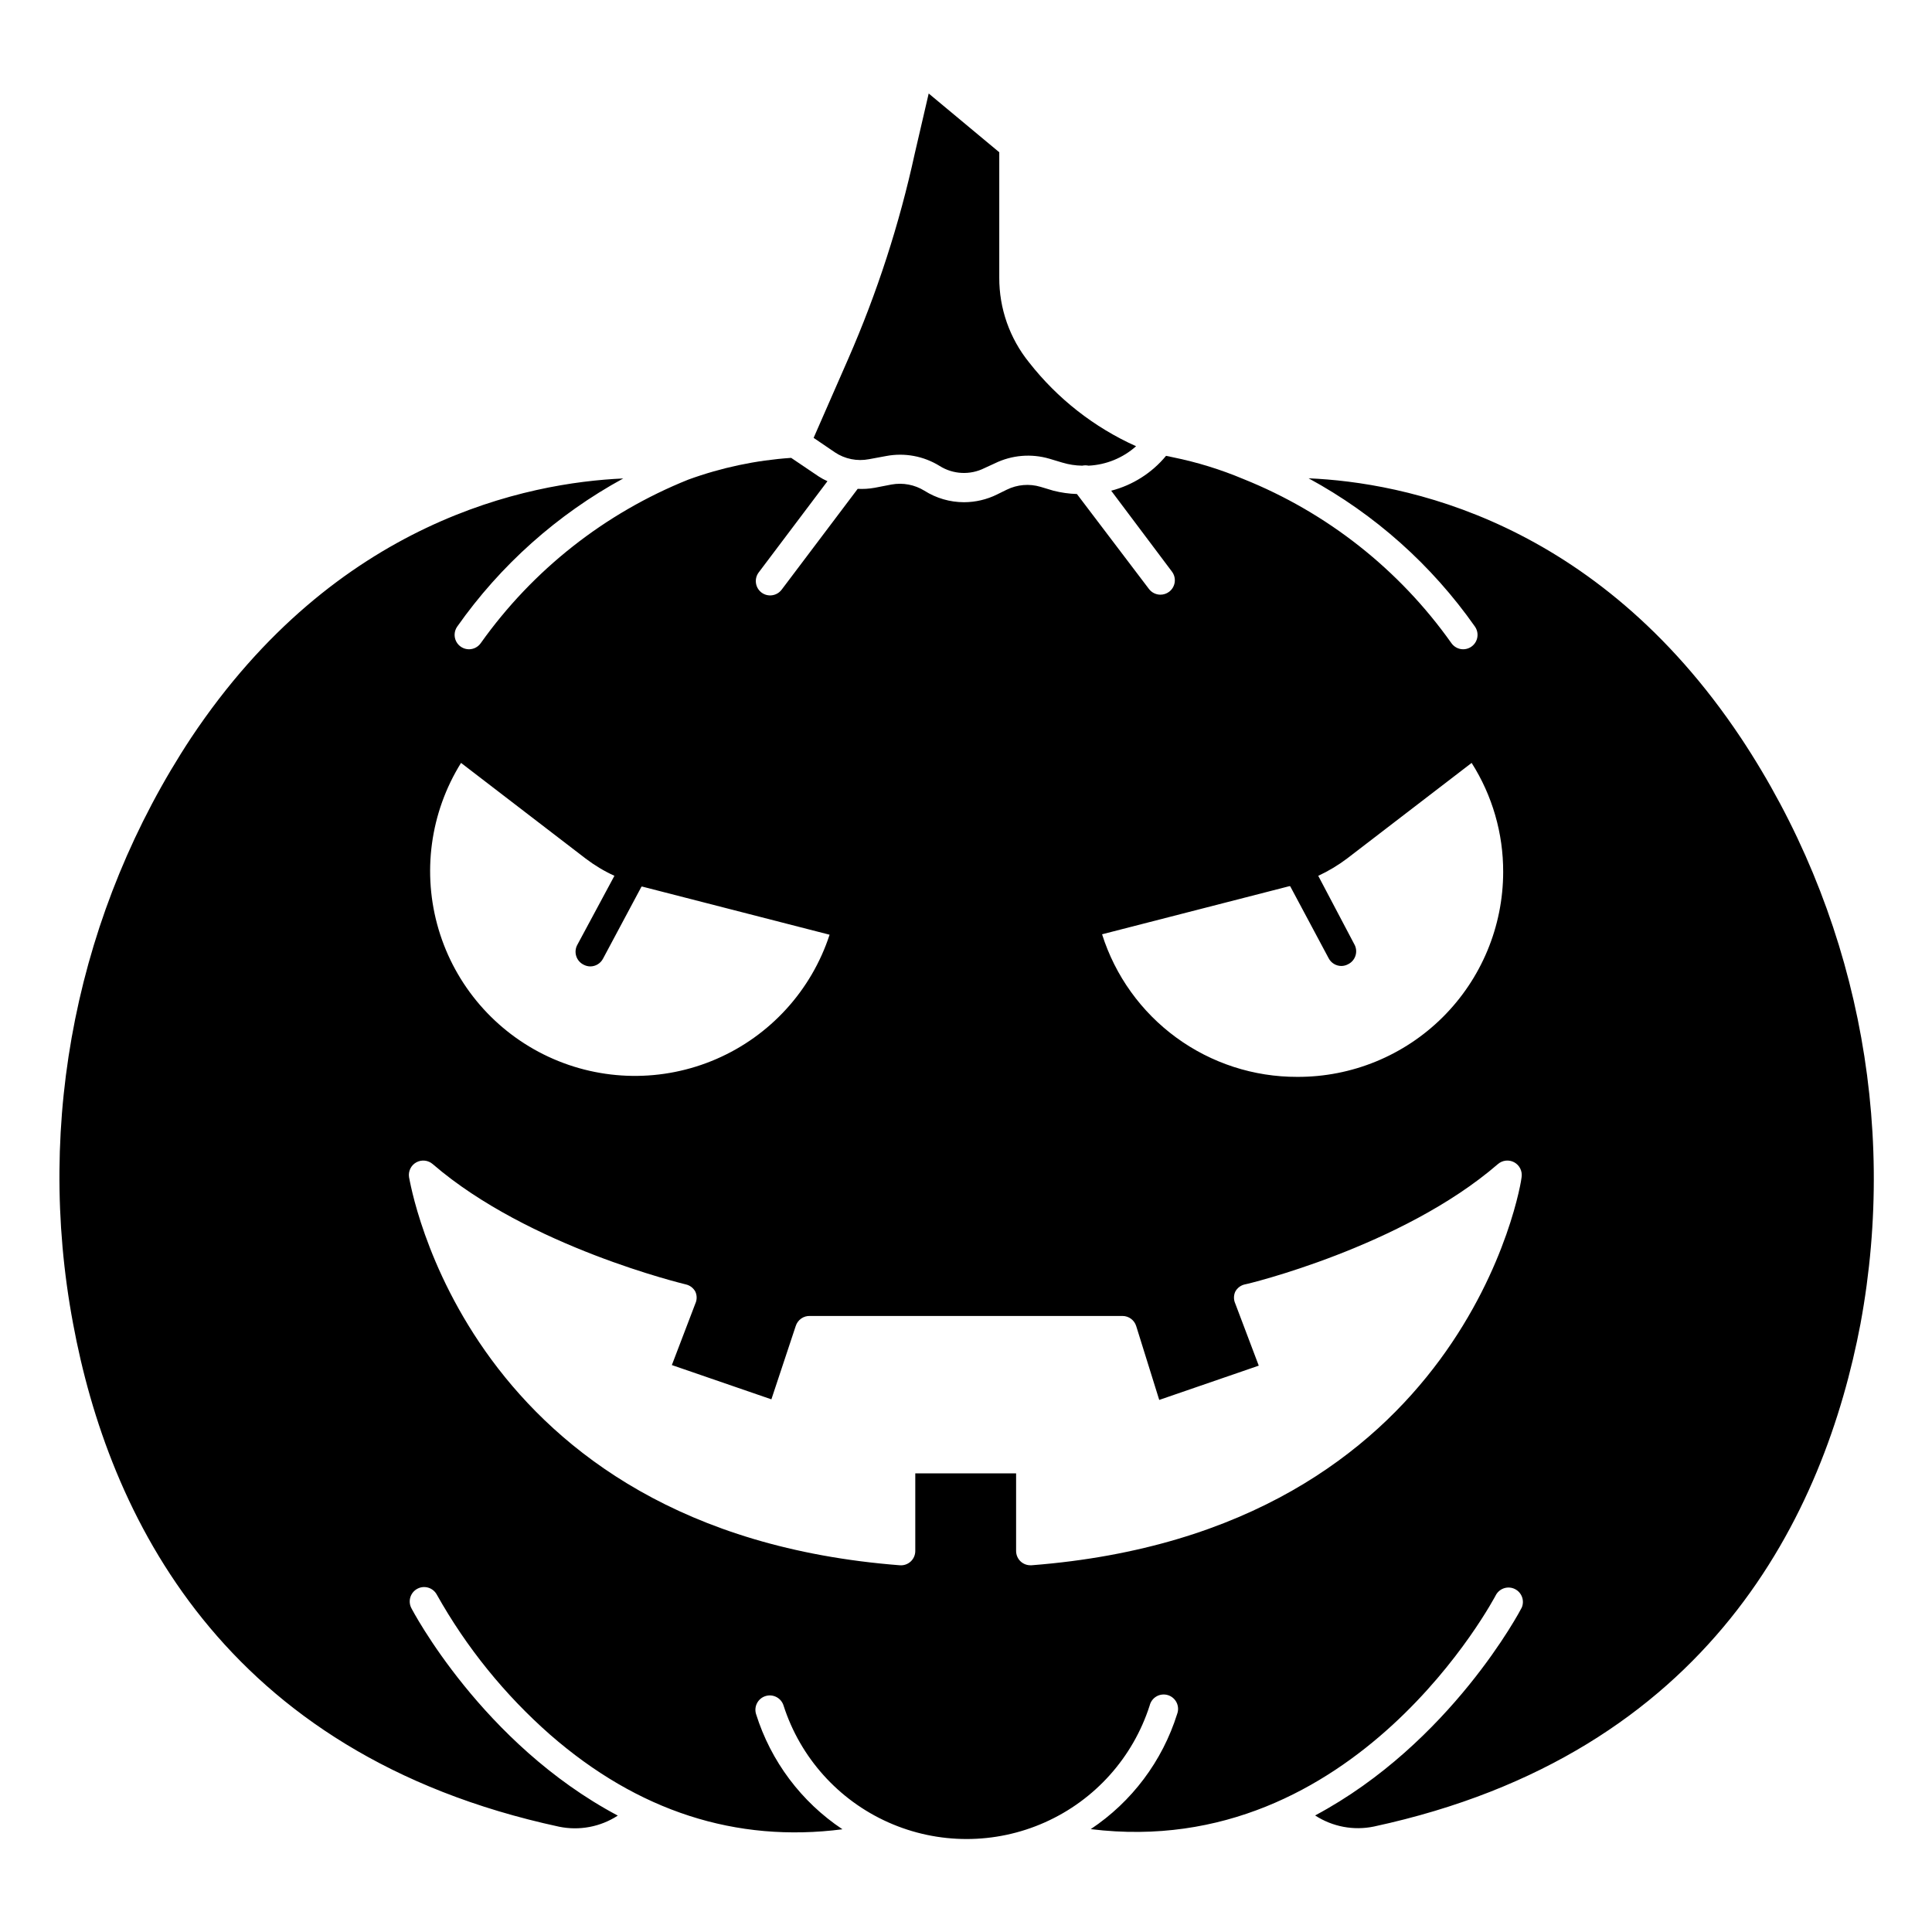 <?xml version="1.0" encoding="UTF-8"?>
<!-- Uploaded to: ICON Repo, www.iconrepo.com, Generator: ICON Repo Mixer Tools -->
<svg fill="#000000" width="800px" height="800px" version="1.1" viewBox="144 144 512 512" xmlns="http://www.w3.org/2000/svg">
 <g>
  <path d="m374.31 265.69 4.543-0.84c4.883-0.926 9.934 0.016 14.16 2.633 3.582 2.254 8.086 2.473 11.867 0.574l2.75-1.262c4.512-2.207 9.688-2.641 14.504-1.219l3.434 1.031v-0.004c1.699 0.512 3.457 0.781 5.231 0.805 0.555-0.117 1.125-0.117 1.68 0 4.664-0.227 9.109-2.043 12.594-5.152-11.117-4.992-20.852-12.617-28.359-22.215-5.141-6.359-7.934-14.301-7.898-22.48v-33.207l-18.703-15.574-3.703 15.957c-4.066 18.668-9.973 36.887-17.633 54.387l-9.16 20.914 5.609 3.816v0.004c2.668 1.789 5.934 2.445 9.086 1.832z"/>
  <path d="m605.3 339.46c-38.551-57.824-89.504-67.633-114.5-68.703v0.004c17.535 9.523 32.625 22.977 44.086 39.309 0.809 1.168 0.902 2.688 0.246 3.945-0.656 1.258-1.957 2.047-3.375 2.051-1.25-0.004-2.418-0.617-3.133-1.645-13.805-19.488-32.941-34.582-55.113-43.473-6.016-2.531-12.266-4.461-18.664-5.762l-1.832-0.383c-3.754 4.535-8.84 7.766-14.539 9.238l16.105 21.449c1.266 1.688 0.922 4.078-0.762 5.344-0.664 0.496-1.465 0.762-2.293 0.762-1.199 0-2.332-0.562-3.051-1.523l-19.082-25.152h-0.004c-2.098-0.066-4.184-0.363-6.219-0.879l-3.434-1.031h-0.004c-2.965-0.879-6.156-0.605-8.93 0.762l-2.559 1.258v0.004c-2.731 1.348-5.734 2.055-8.777 2.059-3.719-0.004-7.356-1.062-10.496-3.051-2.602-1.602-5.699-2.184-8.703-1.641l-4.543 0.879v-0.004c-1.461 0.262-2.945 0.352-4.426 0.27l-20.152 26.719v-0.004c-1.266 1.688-3.656 2.031-5.344 0.766-1.676-1.277-2-3.668-0.727-5.344l18.207-24.16c-0.809-0.359-1.586-0.781-2.328-1.262l-7.289-4.922c-9.309 0.629-18.484 2.57-27.254 5.762-22.105 8.867-41.199 23.906-54.996 43.32-0.715 1.027-1.883 1.641-3.133 1.645-1.418-0.004-2.719-0.793-3.375-2.051-0.656-1.258-0.562-2.777 0.246-3.945 11.461-16.293 26.52-29.73 44.008-39.273-25.074 1.105-76.031 10.992-114.5 68.703-30.168 45.738-41.391 101.41-31.297 155.27 9.312 50.266 39.391 114.04 128.78 133.32 5.375 1.113 10.973 0.059 15.574-2.938-35.953-19.082-54.504-54.543-54.77-55.113-0.887-1.867-0.129-4.098 1.711-5.035 1.836-0.941 4.086-0.25 5.082 1.562 7.84 13.988 17.996 26.547 30.035 37.137 23.281 20.305 49.273 28.703 77.48 25.074-10.902-7.258-18.984-18.035-22.898-30.535-0.621-2.012 0.504-4.148 2.519-4.769 2.012-0.621 4.148 0.508 4.769 2.519 4.43 13.785 14.516 25.035 27.734 30.938 13.223 5.906 28.332 5.906 41.551 0 13.223-5.902 23.309-17.152 27.734-30.938 0.246-1.027 0.898-1.906 1.812-2.43 0.914-0.523 2.004-0.648 3.012-0.344 1.008 0.309 1.844 1.016 2.312 1.961 0.469 0.945 0.523 2.039 0.156 3.027-3.918 12.496-12 23.273-22.902 30.531 70.266 8.664 107.06-61.449 107.44-62.176v0.004c1.031-1.715 3.207-2.344 4.992-1.441s2.57 3.031 1.801 4.875c-0.266 0.574-18.816 35.914-54.77 55.113 4.602 2.996 10.199 4.055 15.574 2.938 89.387-19.273 119.46-83.168 128.97-133.32l-0.004 0.004c9.961-53.914-1.426-109.59-31.754-155.27zm-117.52 89.922c-11.523 0.031-22.754-3.617-32.055-10.414-9.305-6.797-16.191-16.387-19.664-27.371l49.617-12.746h0.23l10.191 19.082c0.656 1.27 1.965 2.062 3.394 2.062 0.613-0.012 1.215-0.168 1.758-0.461 1.871-0.91 2.668-3.148 1.793-5.035l-9.695-18.398c2.699-1.254 5.258-2.789 7.633-4.578l33.016-25.344c5.492 8.645 8.395 18.688 8.359 28.93-0.02 14.441-5.789 28.281-16.027 38.465-10.238 10.18-24.113 15.871-38.551 15.809zm-189.12-29.73c0.539 0.289 1.141 0.449 1.754 0.457 1.43 0.004 2.742-0.793 3.398-2.062l10.191-19.082h0.23l49.617 12.746c-4.824 14.762-15.742 26.75-29.988 32.93-14.246 6.184-30.461 5.965-44.535-0.598s-24.664-18.84-29.09-33.727c-4.426-14.883-2.262-30.953 5.941-44.137l33.016 25.344c2.367 1.801 4.926 3.34 7.633 4.578l-9.887 18.398c-0.461 0.91-0.539 1.965-0.215 2.934 0.32 0.969 1.02 1.766 1.934 2.219zm118.74 159.16h-0.305c-0.961 0.008-1.887-0.348-2.594-0.992-0.789-0.727-1.23-1.754-1.223-2.824v-20.535h-26.719v20.535c0.008 1.07-0.434 2.098-1.219 2.824-0.789 0.723-1.84 1.082-2.902 0.992-115.3-8.969-129.77-101.91-130.04-102.86-0.242-1.586 0.535-3.156 1.945-3.926 1.41-0.766 3.148-0.57 4.352 0.488 25.418 21.945 66.641 31.754 67.059 31.871 1.078 0.242 1.996 0.938 2.519 1.91 0.461 1.004 0.461 2.16 0 3.164l-6.223 16.297 26.375 9.082 6.449-19.422c0.52-1.656 2.086-2.754 3.82-2.672h82.785c1.66 0.004 3.125 1.086 3.625 2.672l6.106 19.578 26.375-9.082-6.223-16.453c-0.457-1.004-0.457-2.16 0-3.164 0.523-0.973 1.445-1.668 2.519-1.91 0.418 0 41.68-9.922 67.059-31.871 1.207-1.059 2.945-1.254 4.352-0.488 1.41 0.77 2.188 2.34 1.949 3.926 0.035 0.953-14.543 93.891-129.85 102.86z"/>
 </g>
</svg>